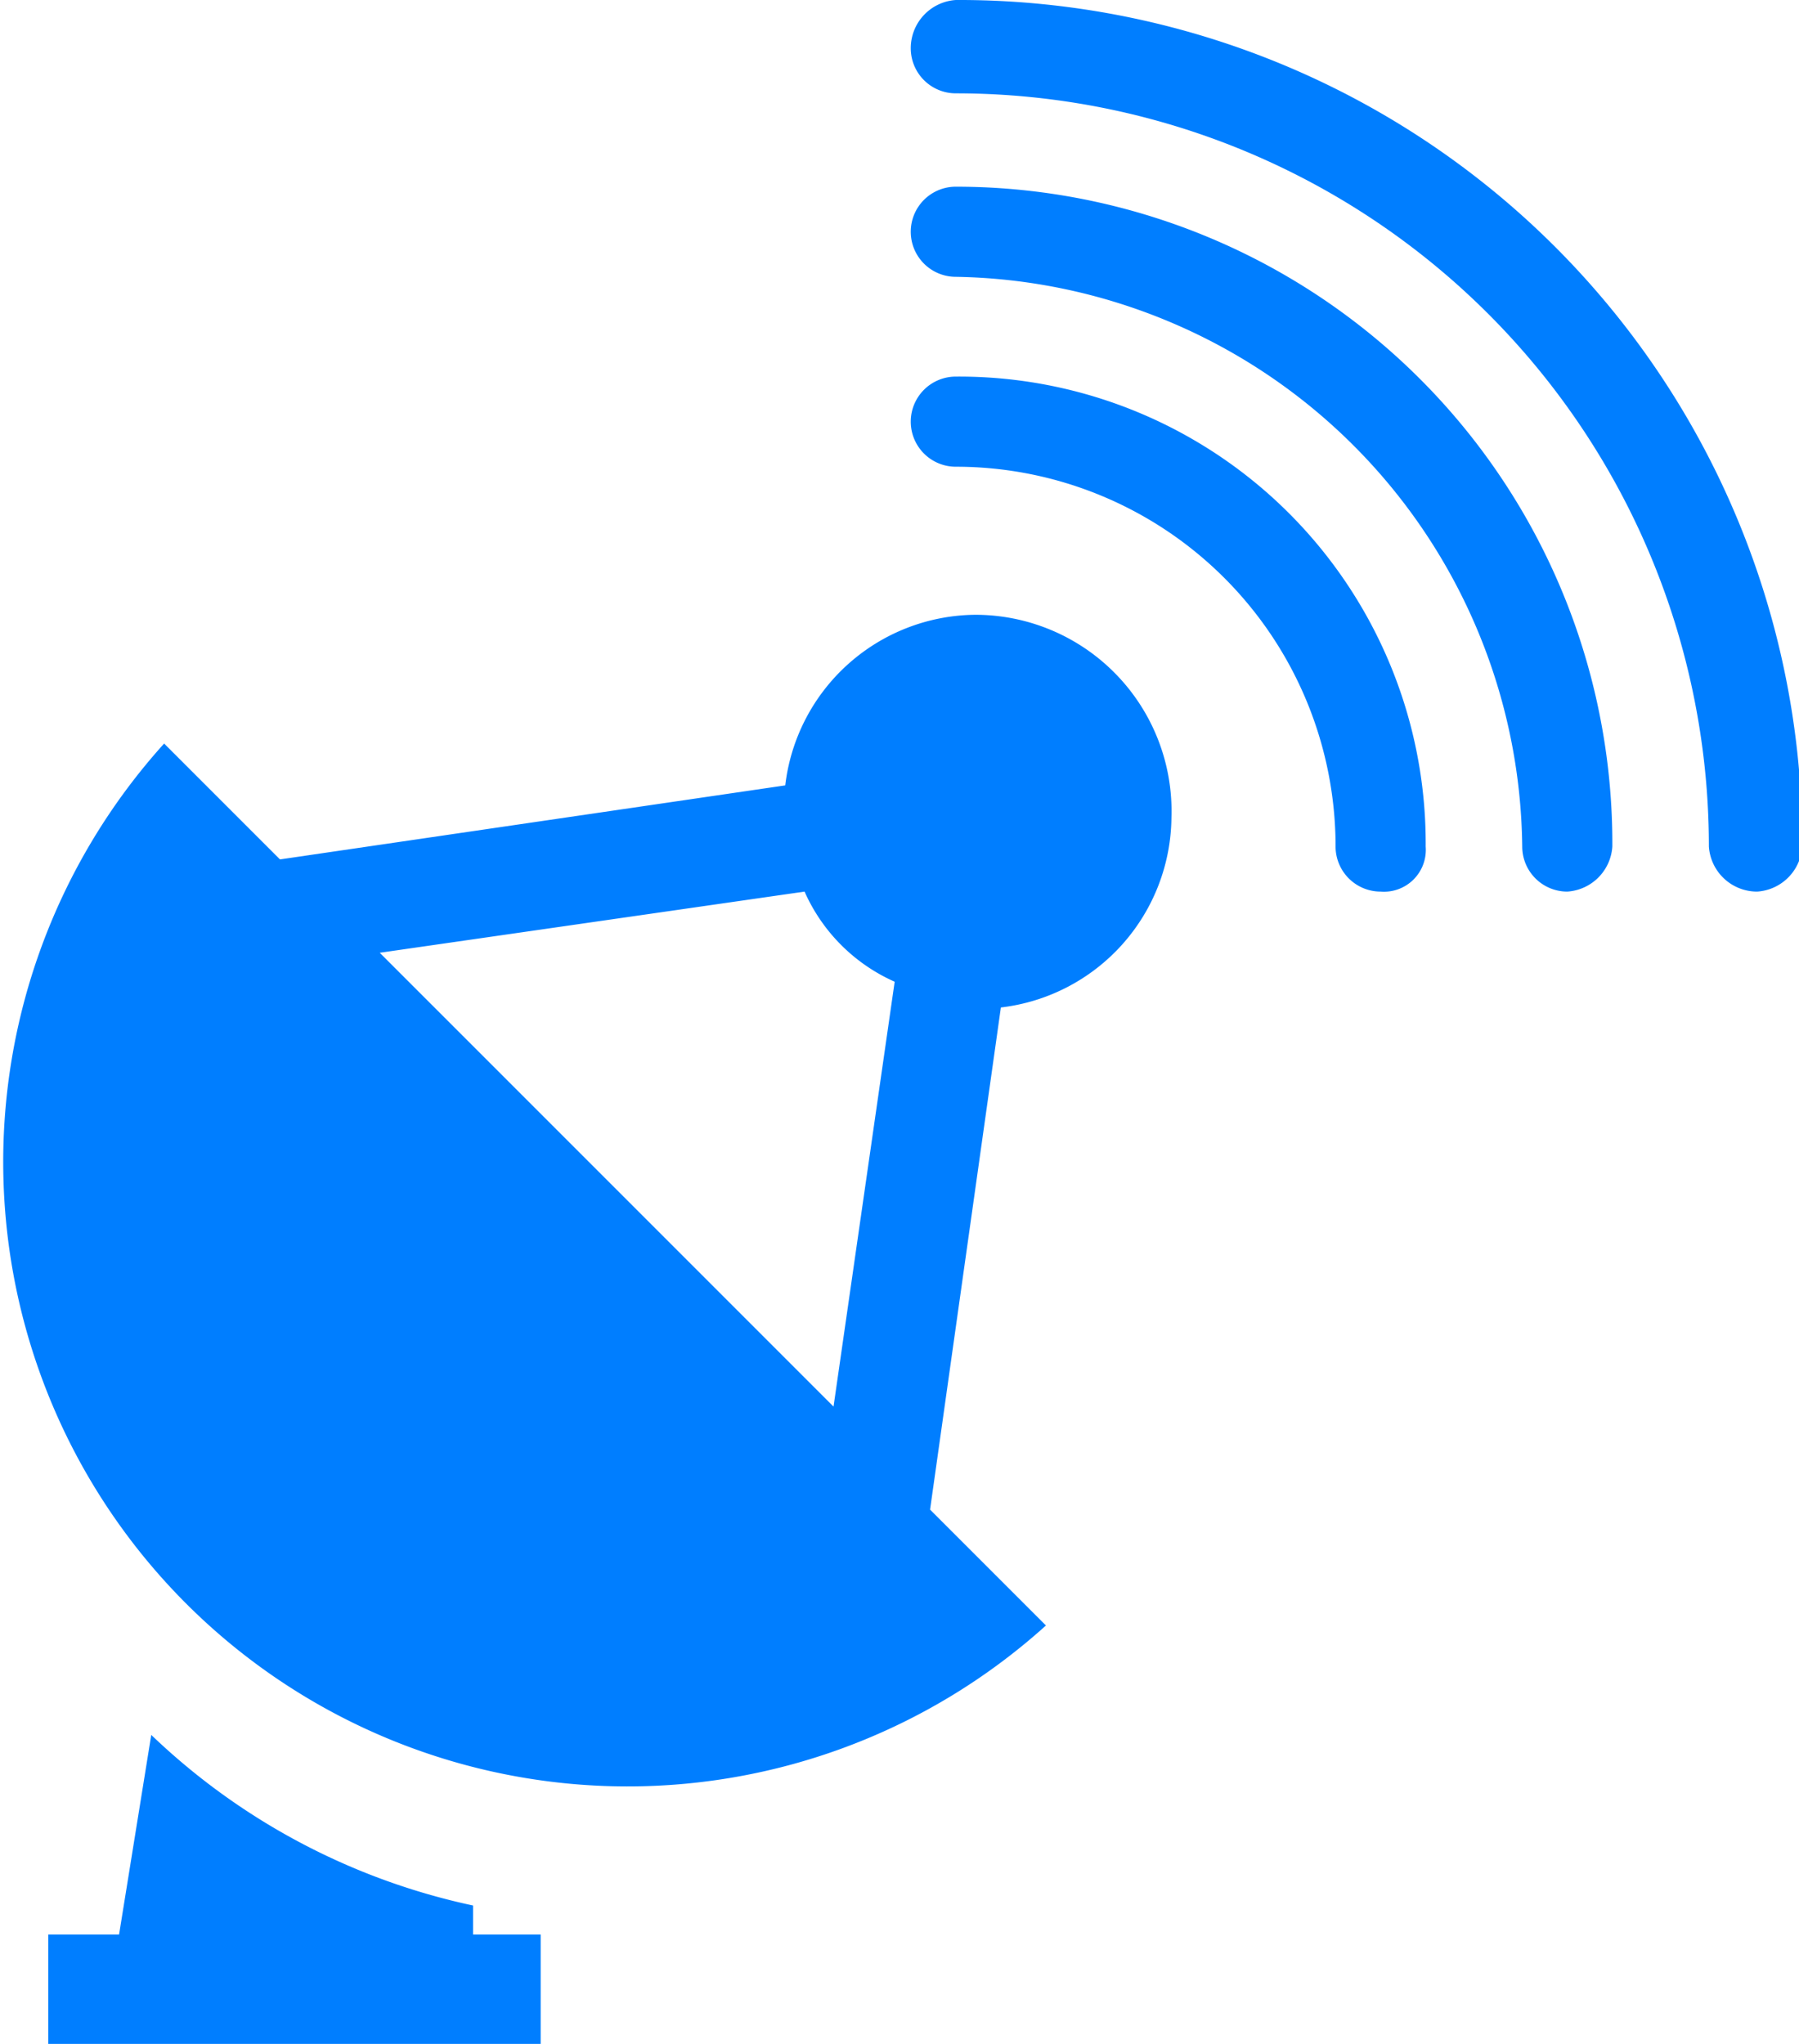 <svg id="a1f785d5-02bb-475c-a946-96c2a44ba484" data-name="Capa 1" xmlns="http://www.w3.org/2000/svg" width="55.9" height="63.5" viewBox="0 0 55.9 63.5">
  <defs>
    <style>
      .faf1e607-b8e2-4ea6-ad77-3115d6bca263 {
        fill: #007eff;
      }
    </style>
  </defs>
  <path class="faf1e607-b8e2-4ea6-ad77-3115d6bca263" d="M36.7,4.2a1.5,1.5,0,0,0-1.4,1.5,1.4,1.4,0,0,0,1.4,1.4A23.4,23.4,0,0,1,60.1,30.5a1.5,1.5,0,0,0,1.5,1.4A1.5,1.5,0,0,0,63,30.5,26.2,26.2,0,0,0,36.7,4.2Z" transform="translate(-7 -4.2)"/>
  <path class="faf1e607-b8e2-4ea6-ad77-3115d6bca263" d="M36.7,10a1.4,1.4,0,0,0-1.4,1.4,1.4,1.4,0,0,0,1.4,1.4A17.9,17.9,0,0,1,54.3,30.5a1.4,1.4,0,0,0,1.4,1.4,1.5,1.5,0,0,0,1.4-1.4A20.4,20.4,0,0,0,36.7,10Z" transform="translate(-7 -4.2)"/>
  <path class="faf1e607-b8e2-4ea6-ad77-3115d6bca263" d="M36.7,15.9a1.4,1.4,0,1,0,0,2.8A11.8,11.8,0,0,1,48.5,30.5a1.4,1.4,0,0,0,1.4,1.4,1.3,1.3,0,0,0,1.4-1.4A14.5,14.5,0,0,0,36.7,15.9Z" transform="translate(-7 -4.2)"/>
  <path class="faf1e607-b8e2-4ea6-ad77-3115d6bca263" d="M37.3,23.3a6,6,0,0,0-5.9,5.3L15.7,30.9l-3.6-3.6A19.4,19.4,0,0,0,39.5,54.7l-3.6-3.6,2.2-15.6a6,6,0,0,0,5.3-5.9,6.1,6.1,0,0,0-6.1-6.3ZM32.9,47.9,18.8,33.8,32,31.9a5.5,5.5,0,0,0,2.8,2.8Z" transform="translate(-7 -4.2)"/>
  <path class="faf1e607-b8e2-4ea6-ad77-3115d6bca263" d="M21.7,63.4a20.7,20.7,0,0,1-10-5.3l-1,6.2H8.5v3.5H23.8V64.3H21.7Z" transform="translate(-7 -4.2)"/>
</svg>
